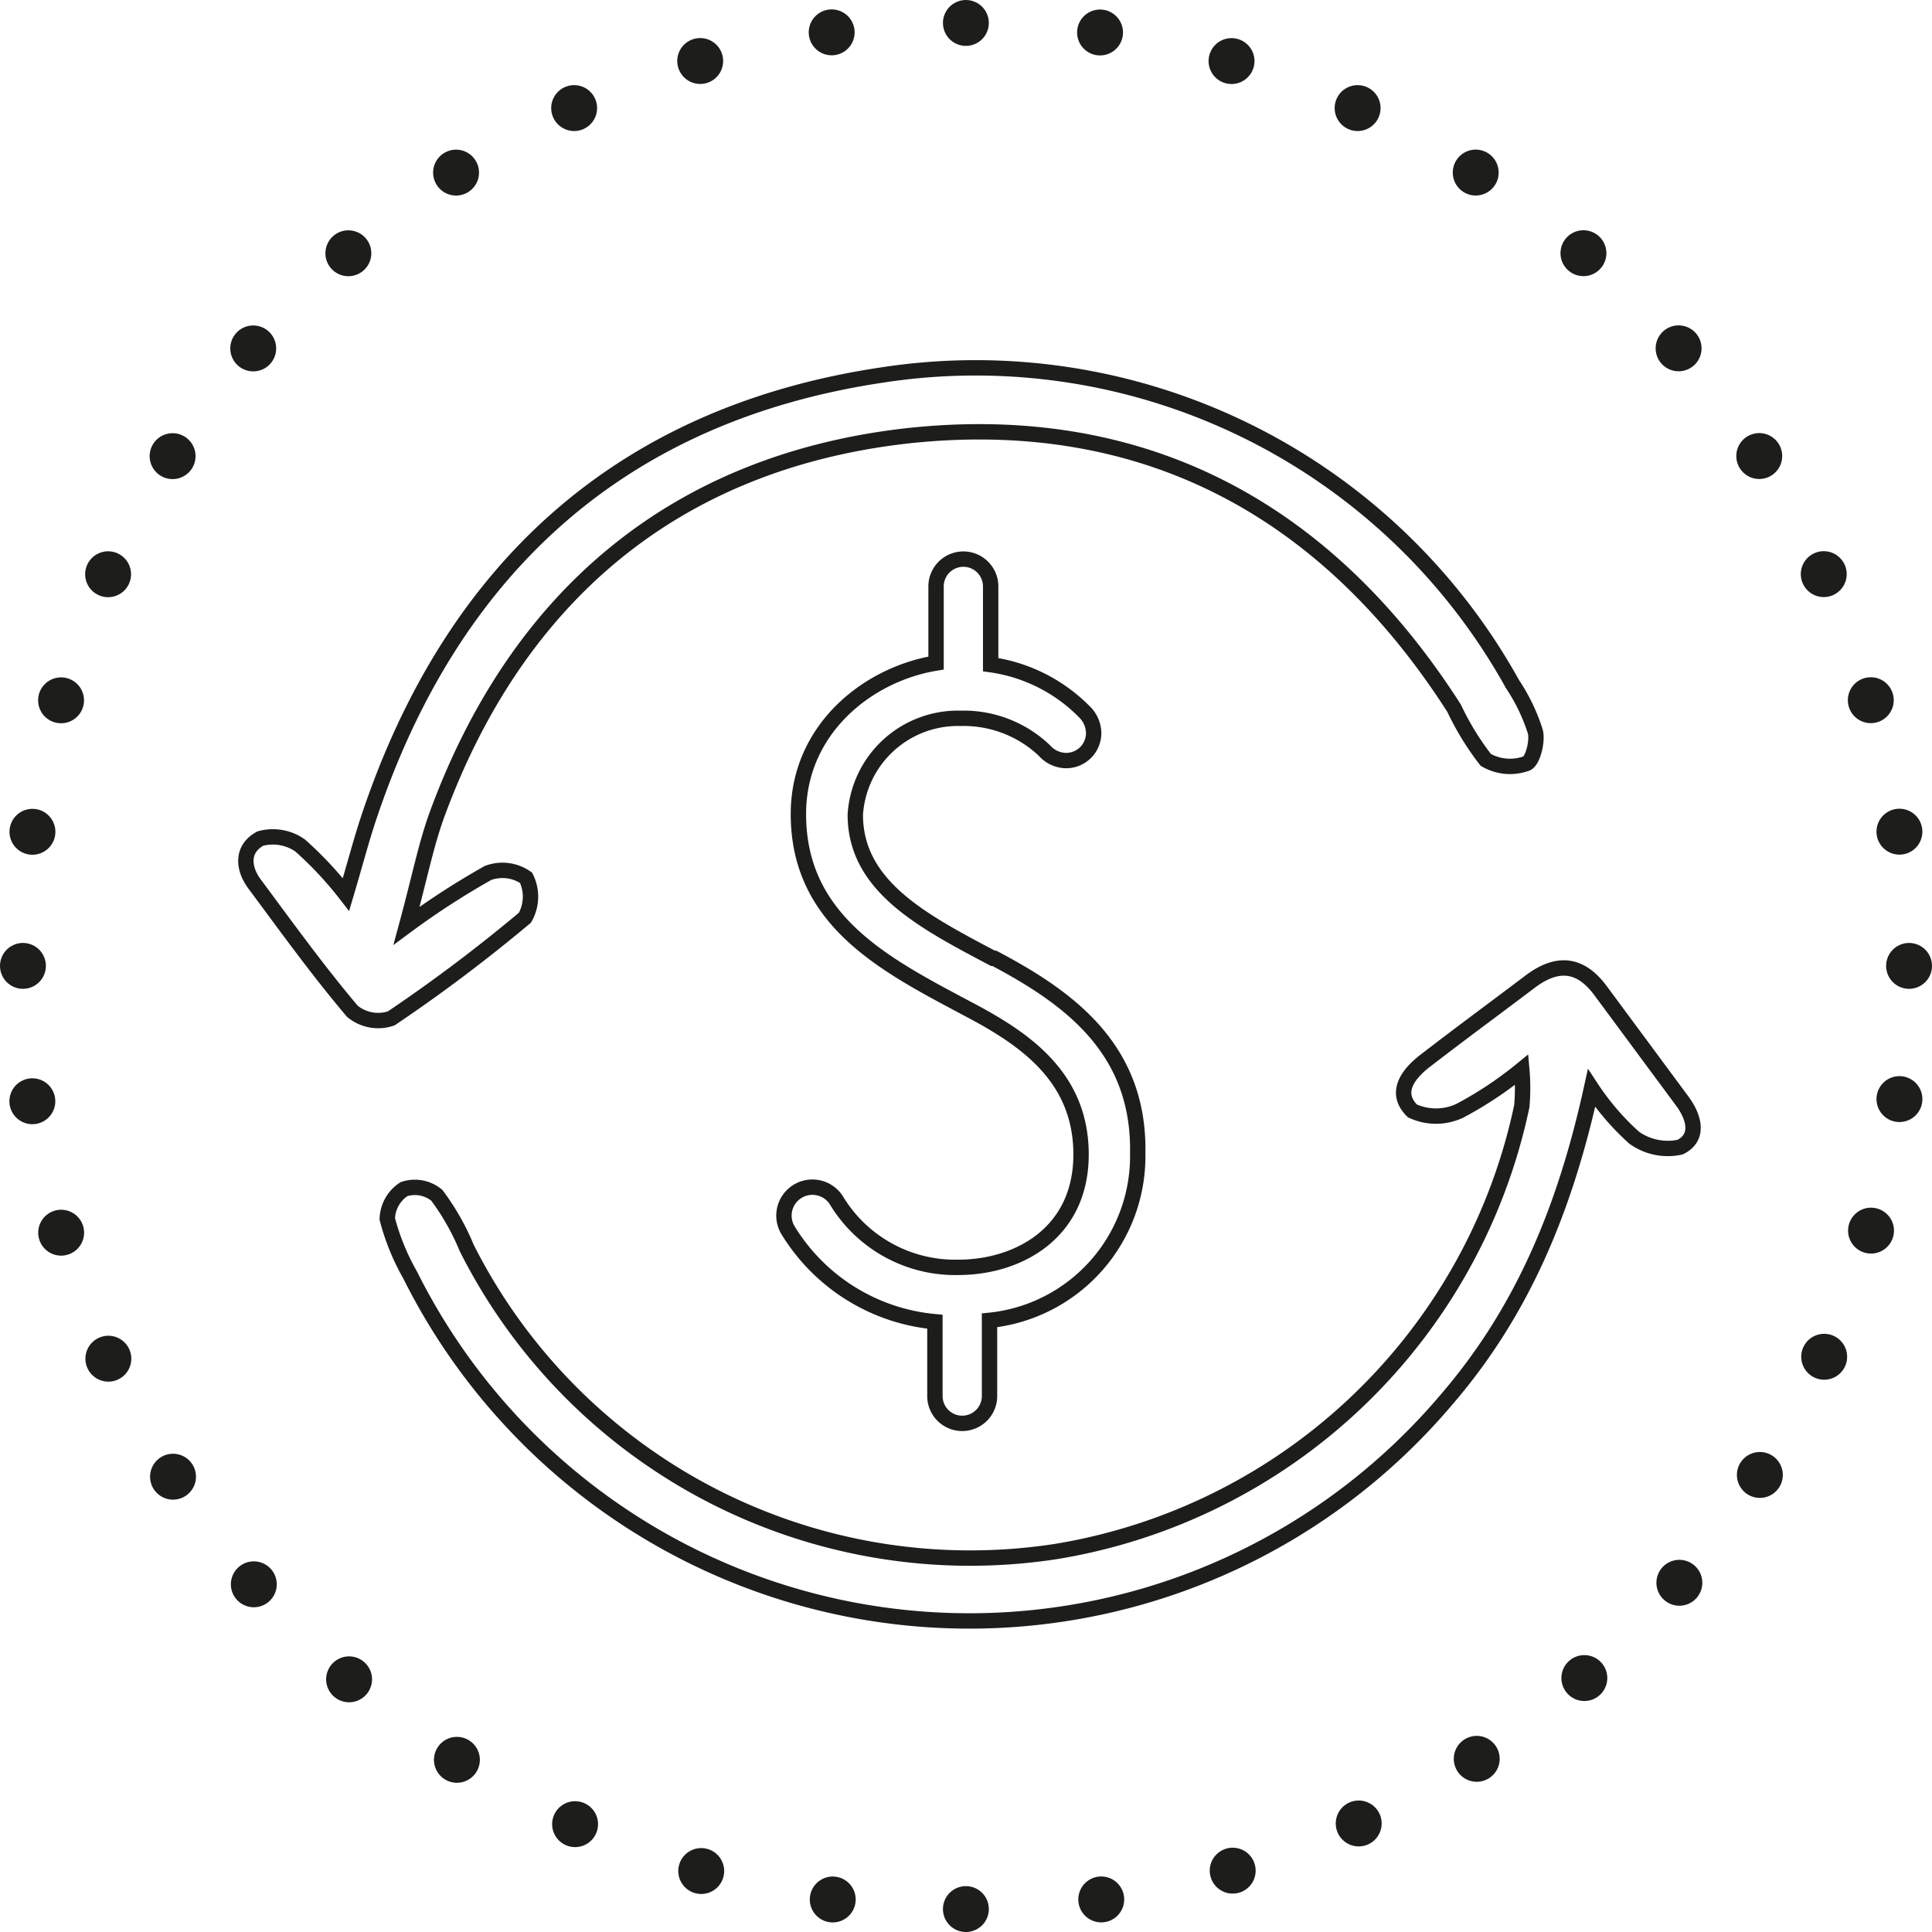 <svg xmlns="http://www.w3.org/2000/svg" viewBox="0 0 84.21 84.21"><defs><style>.cls-1,.cls-2,.cls-3{fill:none;stroke:#1d1d1b;}.cls-1,.cls-2{stroke-linecap:round;stroke-linejoin:round;stroke-width:2px;}.cls-1{stroke-dasharray:0 5.87;}.cls-3{stroke-miterlimit:10;stroke-width:0.67px;}</style></defs><g id="Layer_2" data-name="Layer 2"><g id="Layer_1-2" data-name="Layer 1"><path class="cls-1" d="M48,82.79A41.1,41.1,0,0,0,83.1,45"/><path class="cls-1" d="M82.79,36.25A41.11,41.11,0,0,0,45,1.1"/><path class="cls-1" d="M36.25,1.41A41.13,41.13,0,0,0,1.1,39.17"/><path class="cls-1" d="M1.41,48A41.12,41.12,0,0,0,39.17,83.1"/><path class="cls-2" d="M42.1,83.21h0M1,42.1H1M42.1,1h0M83.21,42.1h0"/><path class="cls-3" d="M69.37,47.43c-1.19,5.42-3.09,9.84-6.36,13.62a27.24,27.24,0,0,1-45.13-5.47,10.15,10.15,0,0,1-1-2.45,1.6,1.6,0,0,1,.73-1.3,1.5,1.5,0,0,1,1.43.27,10.51,10.51,0,0,1,1.3,2.29A24.57,24.57,0,0,0,46,67.63,24.86,24.86,0,0,0,66.33,48.22a9,9,0,0,0,0-1.6,16.38,16.38,0,0,1-2.71,1.8,2.45,2.45,0,0,1-2.06,0c-.81-.8-.18-1.62.58-2.2,1.49-1.15,3-2.26,4.51-3.4,1.18-.91,2.21-.87,3.12.37L73.33,48c.51.69.76,1.58-.1,2a2.52,2.52,0,0,1-2-.41A11.13,11.13,0,0,1,69.37,47.43Z"/><path class="cls-3" d="M17.72,40.35a34.28,34.28,0,0,1,3.55-2.3,1.8,1.8,0,0,1,1.66.21A1.85,1.85,0,0,1,22.88,40a69.39,69.39,0,0,1-5.83,4.39,1.77,1.77,0,0,1-1.69-.31c-1.5-1.77-2.86-3.66-4.25-5.53-.55-.73-.57-1.57.24-2a2.07,2.07,0,0,1,1.73.3,15.88,15.88,0,0,1,2,2.14c.39-1.31.66-2.35,1-3.37,3.63-10.85,11-17.57,22.34-19.27A26.75,26.75,0,0,1,65.92,29.81a8.16,8.16,0,0,1,1,2.08c.11.43-.12,1.3-.39,1.39a2.1,2.1,0,0,1-1.77-.16,12,12,0,0,1-1.38-2.25c-5.58-8.72-13.6-13-23.87-11.87-10.09,1.15-17,7-20.49,16.58C18.55,36.9,18.28,38.29,17.72,40.35Z"/><path class="cls-3" d="M43.34,41.77l-.06,0c-3.07-1.62-6-3.15-6-6.26a4.48,4.48,0,0,1,4.58-4.2,5.11,5.11,0,0,1,3.66,1.4,1.28,1.28,0,0,0,.92.44,1.2,1.2,0,0,0,1.23-1.19,1.33,1.33,0,0,0-.35-.88,7.13,7.13,0,0,0-4.14-2.11V25.56a1.19,1.19,0,0,0-2.38,0V28.9c-3,.49-6,2.9-6,6.58,0,4.58,3.65,6.51,7.17,8.38l.15.08c2.44,1.28,5,2.93,5,6.38s-2.77,4.92-5.35,4.92a6.05,6.05,0,0,1-5.32-2.93,1.24,1.24,0,0,0-2.28.66,1.23,1.23,0,0,0,.17.64,8.4,8.4,0,0,0,6.41,4v3.24a1.19,1.19,0,0,0,2.38,0v-3.3a7.19,7.19,0,0,0,6.46-7.26C49.68,45.74,46.63,43.51,43.34,41.77Z"/></g></g></svg>